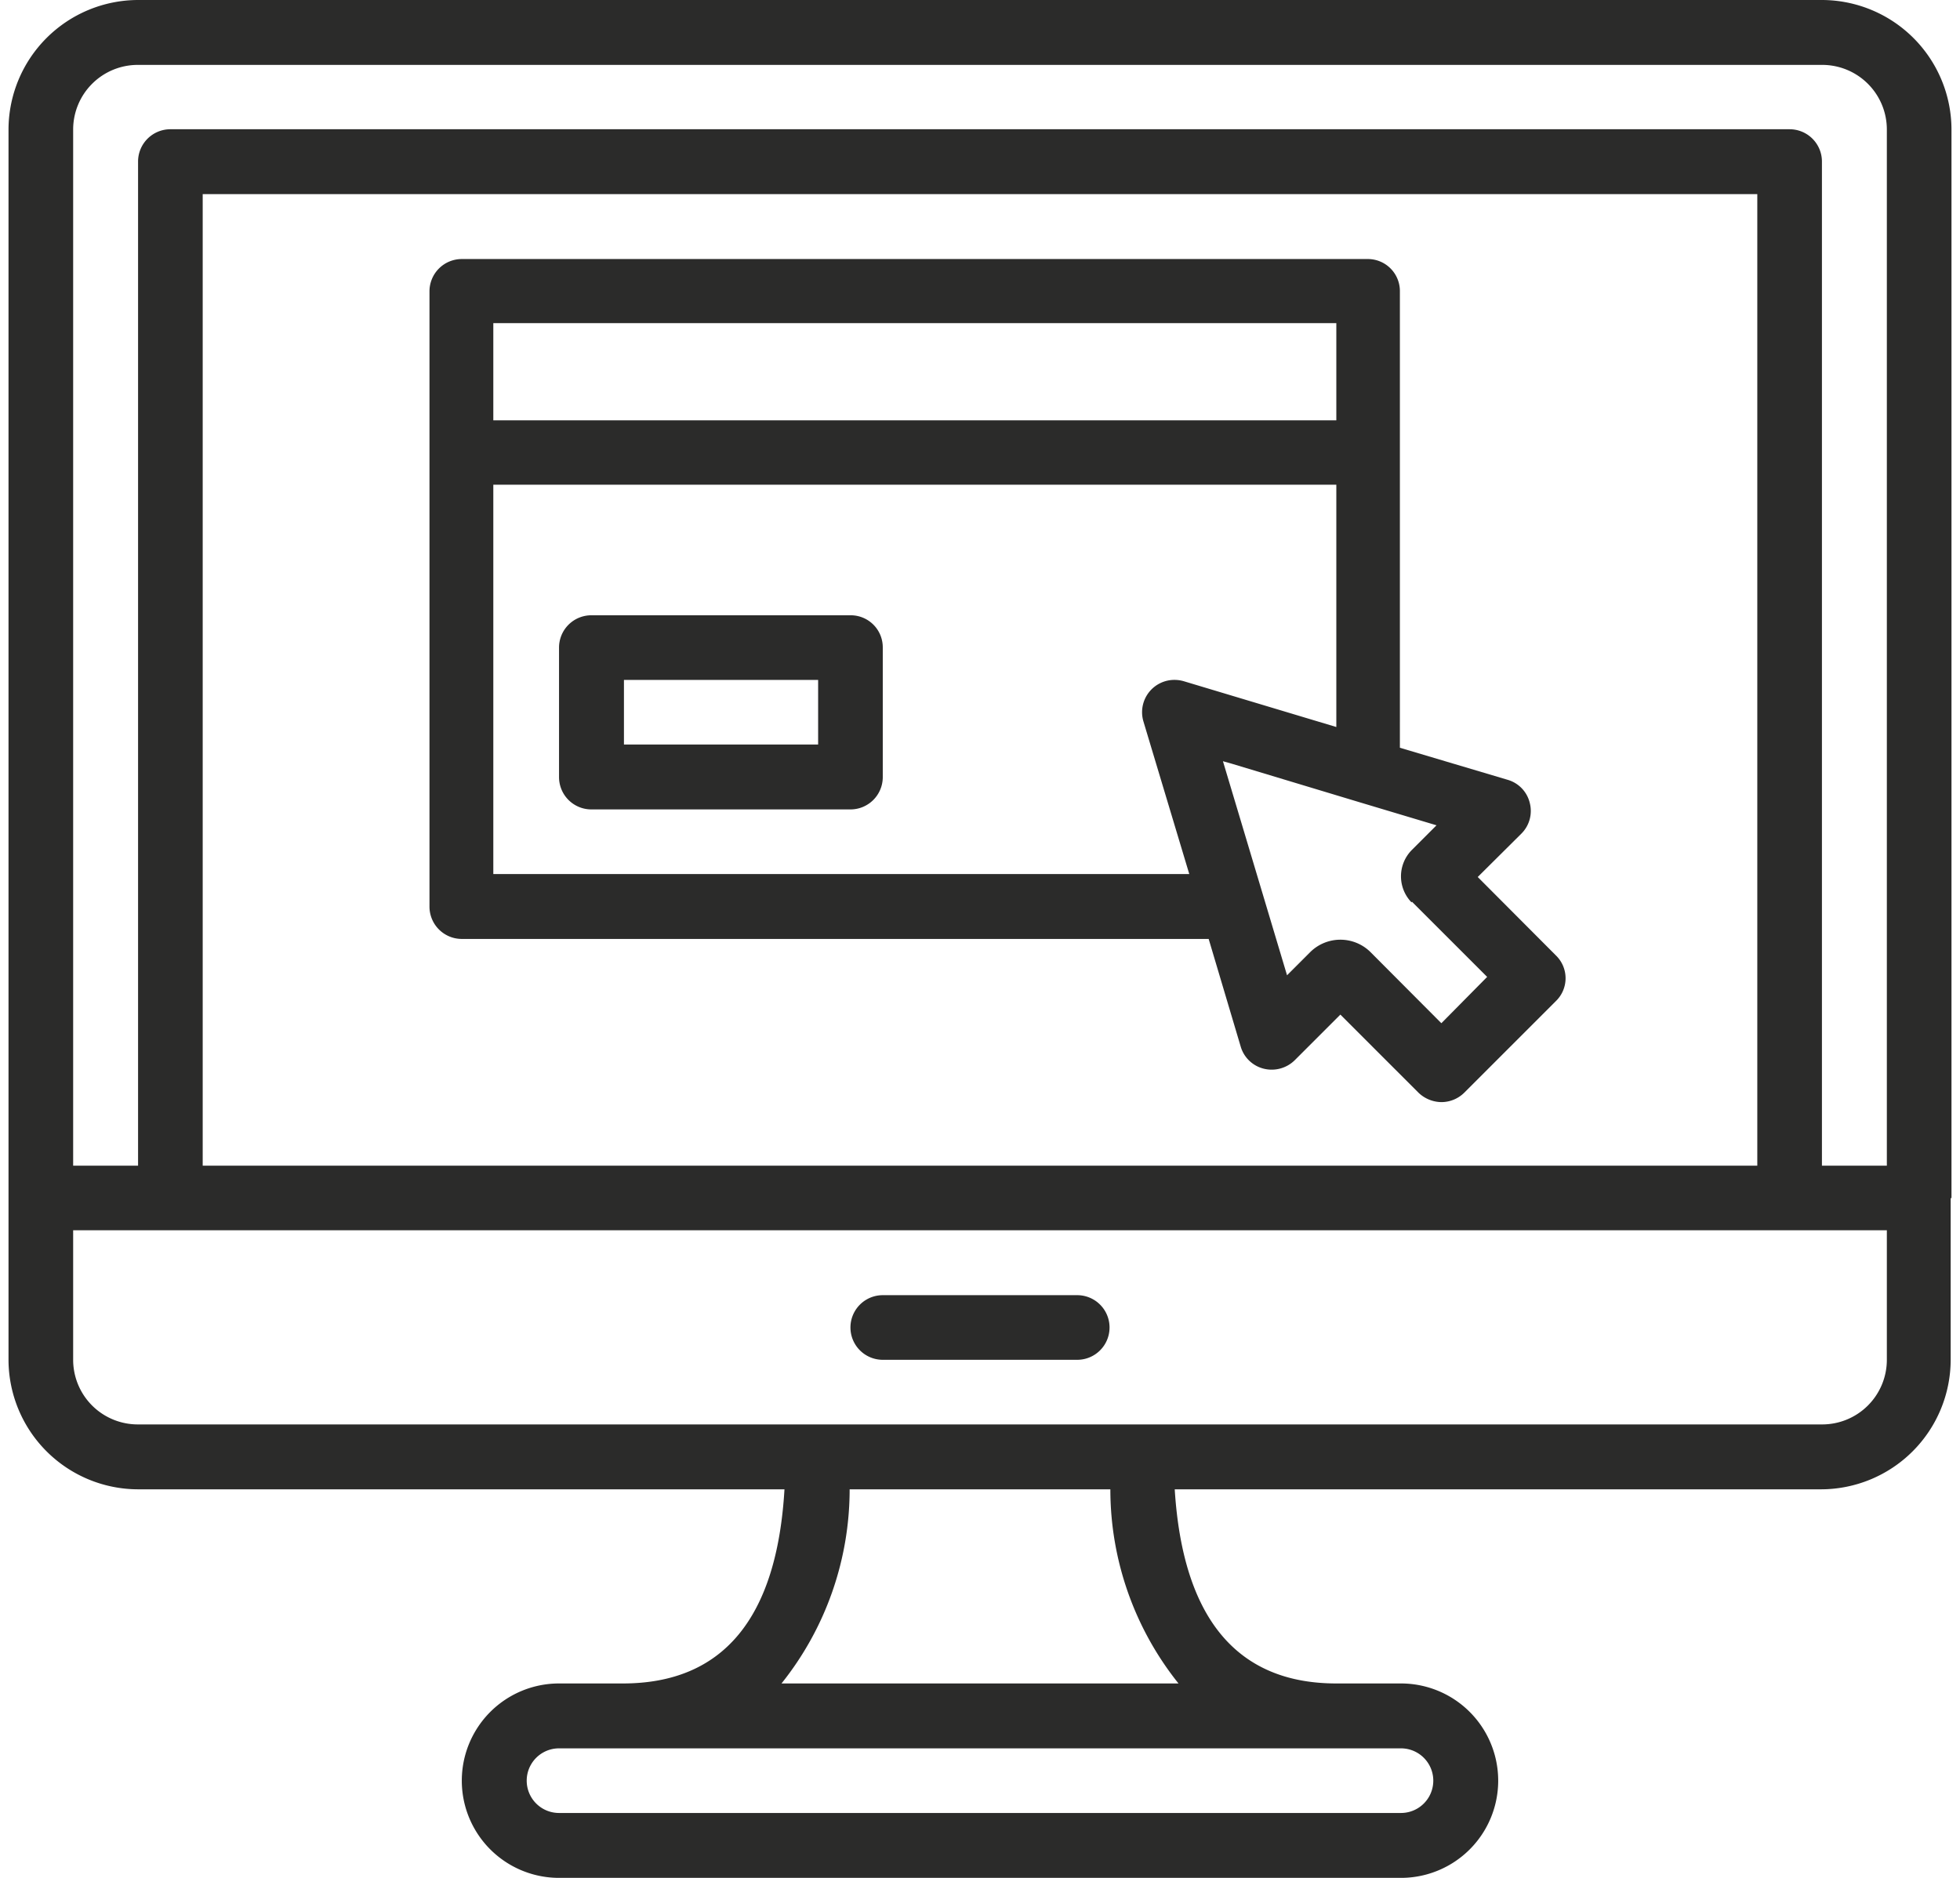 <?xml version="1.0" encoding="utf-8"?>
<svg xmlns="http://www.w3.org/2000/svg" xmlns:xlink="http://www.w3.org/1999/xlink" viewBox="0 0 72.14 69.74" width="72" height="69"><defs><style>.cls-1{fill:none;}.cls-2{clip-path:url(#clip-path);}.cls-3{fill:#2b2b2a;}</style><clipPath id="clip-path" transform="translate(0 0)"><rect class="cls-1" width="72.14" height="69.74"/></clipPath></defs><title>Fichier 11</title><g id="Calque_2" data-name="Calque 2"><g id="Calque_2-2" data-name="Calque 2"><g class="cls-2"><path class="cls-3" d="M69.74,50.5h0a2.4,2.4,0,0,1-2.41,2.4H4.81A2.4,2.4,0,0,1,2.4,50.5V45.69H69.74Zm-4.81-7.21H7.21V7.21H64.93ZM2.4,4.81a2.4,2.4,0,0,1,2.41-2.4H67.33a2.4,2.4,0,0,1,2.41,2.4V43.29H67.33V6a1.2,1.2,0,0,0-1.2-1.2H6A1.2,1.2,0,0,0,4.81,6V43.29H2.4ZM28.7,62.52a11.54,11.54,0,0,0,2.53-7.21h9.68a11.54,11.54,0,0,0,2.53,7.21Zm23,2.41a1.2,1.2,0,1,1,0,2.4H20.44a1.2,1.2,0,1,1,0-2.4ZM72.14,44.49V4.81A4.82,4.82,0,0,0,67.33,0H4.81A4.82,4.82,0,0,0,0,4.81V50.5a4.82,4.82,0,0,0,4.81,4.81h24c-.28,4.79-2.28,7.21-6,7.21H20.44a3.61,3.61,0,0,0,0,7.22H51.7a3.61,3.61,0,1,0,0-7.22H49.3c-3.69,0-5.7-2.42-6-7.21h24a4.82,4.82,0,0,0,4.81-4.81v-6h0" transform="translate(0 0)"/><path class="cls-3" d="M39.68,48.1H32.46a1.2,1.2,0,1,0,0,2.4h7.22a1.2,1.2,0,1,0,0-2.4" transform="translate(0 0)"/><path class="cls-3" d="M30.06,27.65H22.85v-2.4h7.21Zm1.2-4.8H21.64a1.2,1.2,0,0,0-1.2,1.2v4.81a1.2,1.2,0,0,0,1.2,1.2h9.62a1.2,1.2,0,0,0,1.2-1.2V24.05a1.19,1.19,0,0,0-1.2-1.2" transform="translate(0 0)"/><path class="cls-3" d="M18,12H49.3v3.61H18ZM43.64,25.3a1.25,1.25,0,0,0-.32-.05,1.2,1.2,0,0,0-1.18,1.55l1.7,5.66H18V18H49.3v9Zm8.47,8.19,2.79,2.79L53.2,38l-2.64-2.65a1.59,1.59,0,0,0-2.22,0l-.87.87-1.73-5.78-.65-2.17.32.09,4.74,1.43h0l2.87.86-.93.93a1.39,1.39,0,0,0,0,1.93M16.83,34.87H44.56l1.19,4a1.19,1.19,0,0,0,.86.82,1.22,1.22,0,0,0,1.14-.31l1.7-1.7,2.9,2.9a1.25,1.25,0,0,0,.85.35,1.21,1.21,0,0,0,.85-.35l3.4-3.4a1.18,1.18,0,0,0,0-1.7l-2.9-2.91,1.62-1.61a1.19,1.19,0,0,0,.31-1.15,1.18,1.18,0,0,0-.82-.85l-4-1.19V10.82a1.19,1.19,0,0,0-1.2-1.2H16.83a1.2,1.2,0,0,0-1.2,1.2V33.67a1.2,1.2,0,0,0,1.2,1.2" transform="translate(0 0)"/></g></g></g></svg>